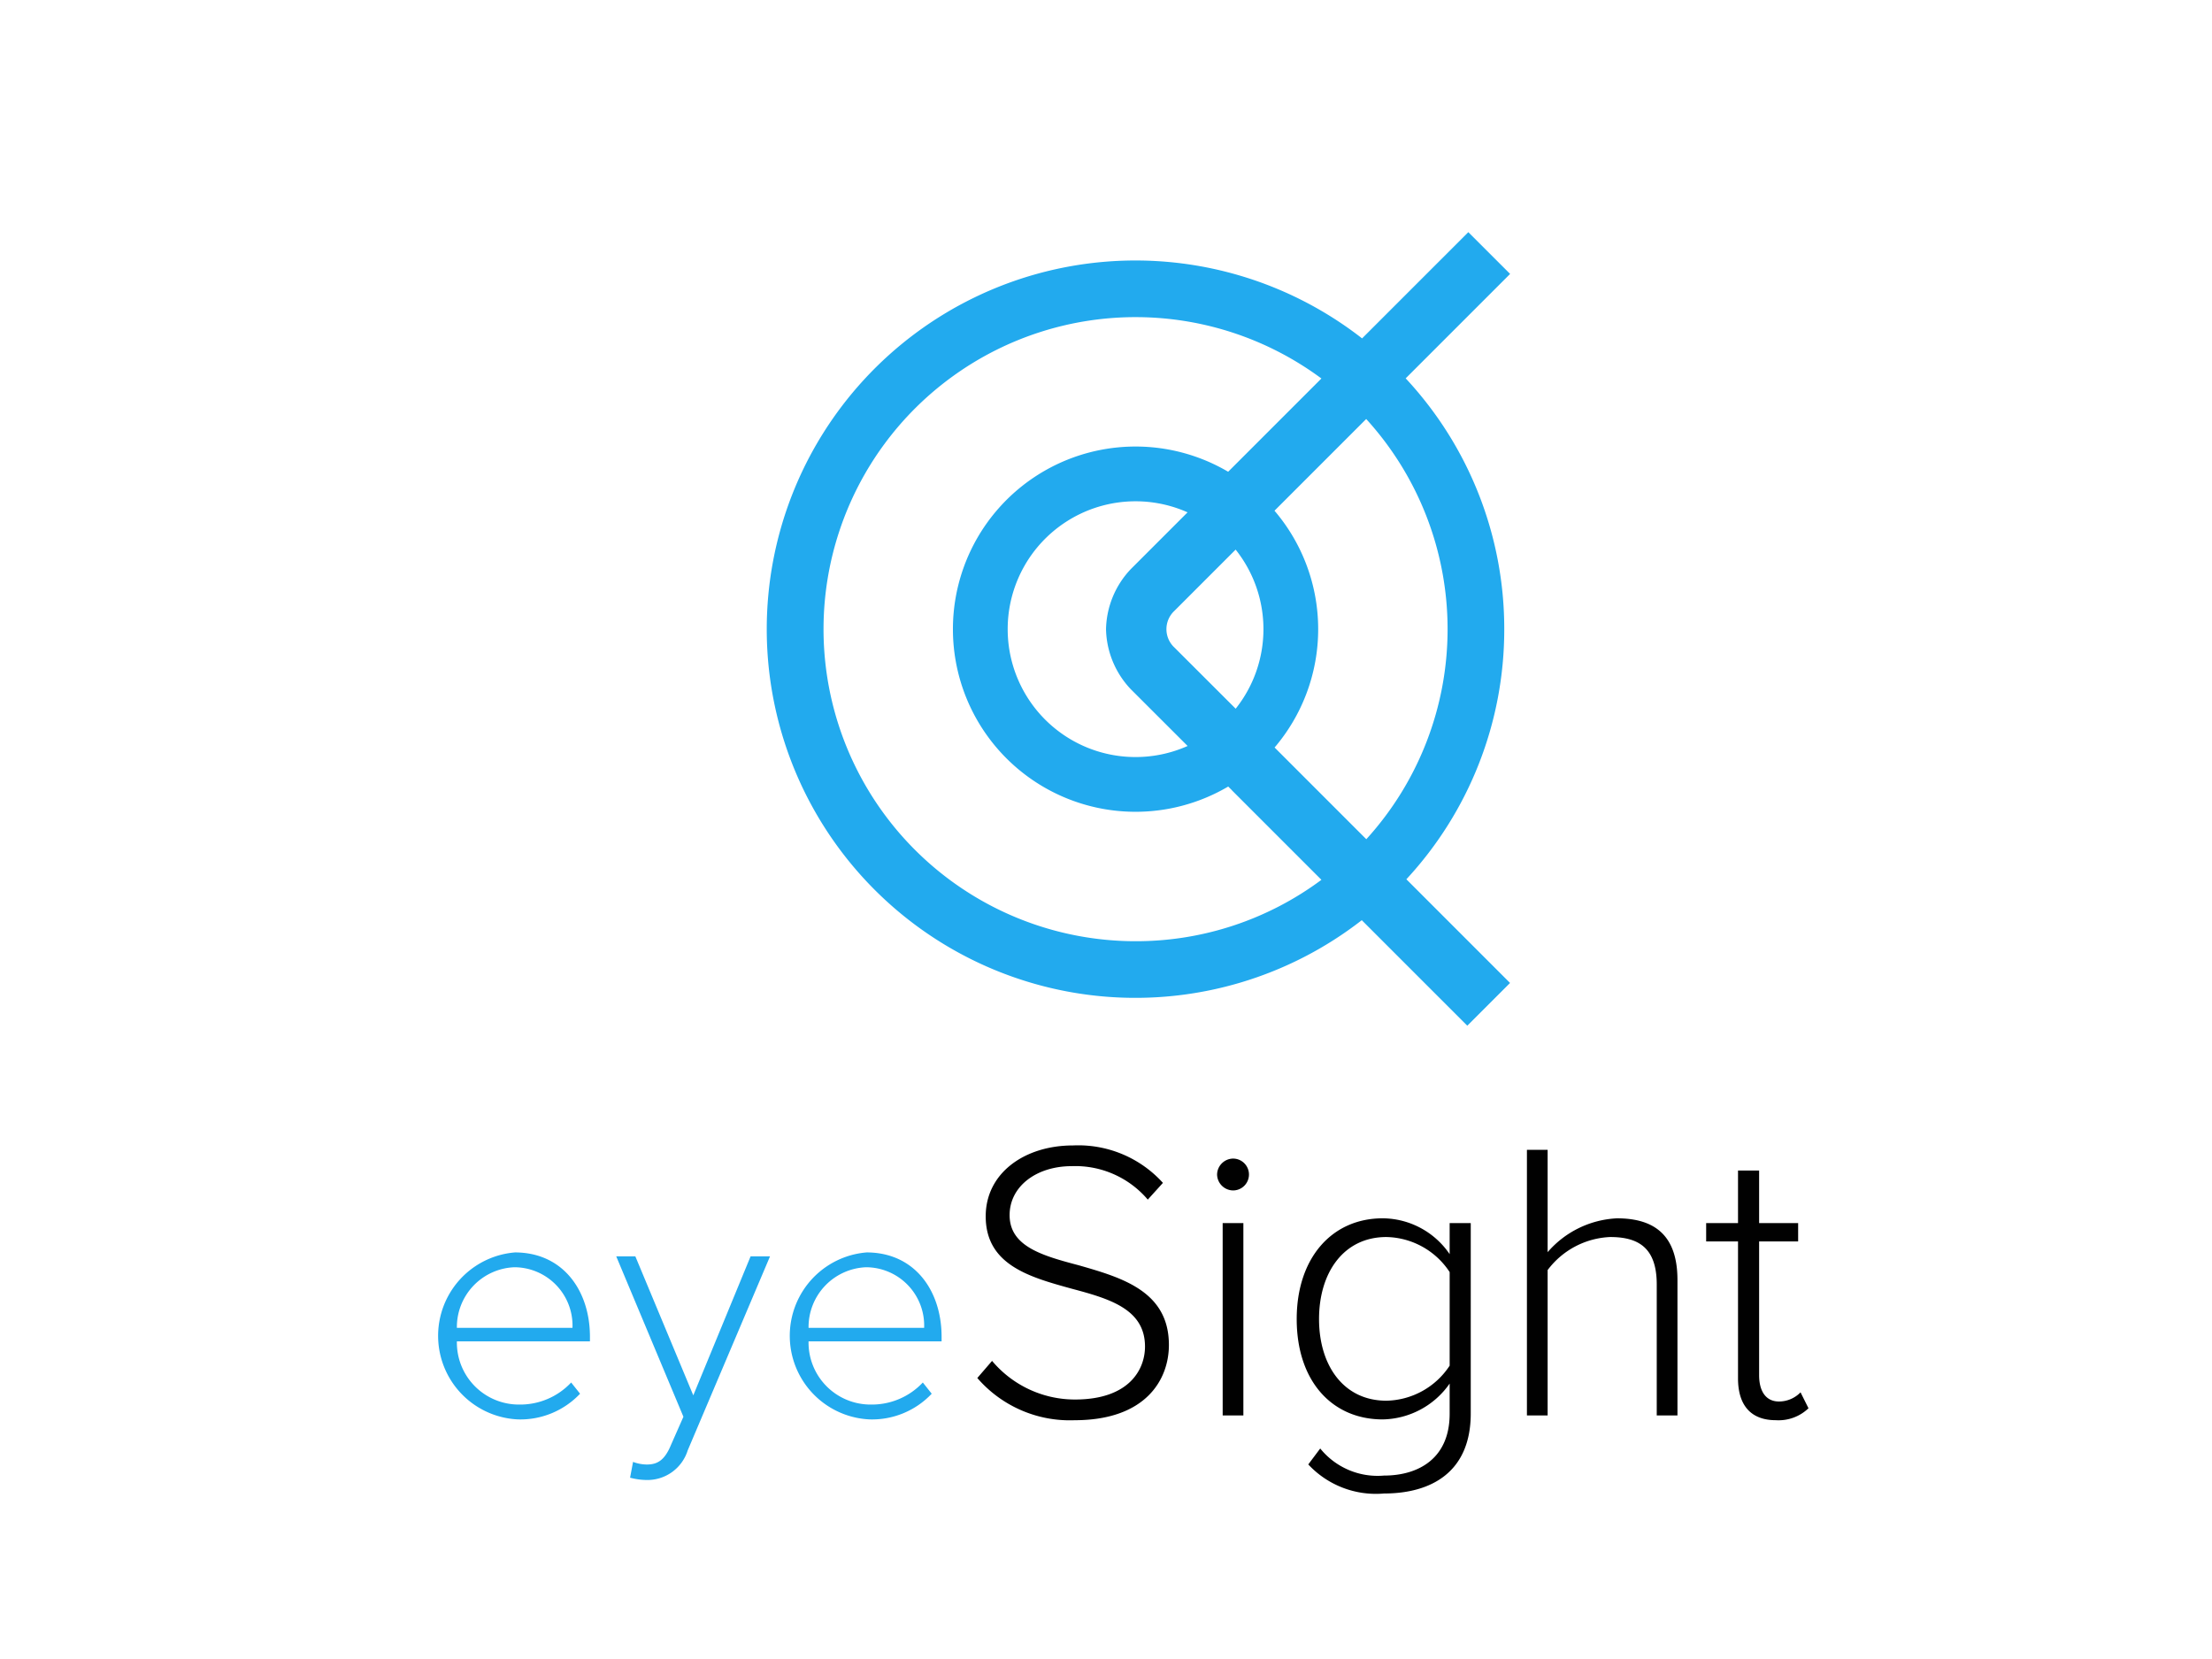 <?xml version="1.0" encoding="UTF-8"?> <svg xmlns="http://www.w3.org/2000/svg" width="2in" height="1.5in" viewBox="0 0 144 108"><defs><style>.a{fill:#2ae;}.b{fill:#010101;}</style></defs><title>ProductIcons_021319_FNL_RGB</title><path class="a" d="M33.516,81.532c3.152,0,4.889,2.508,4.889,5.488v.3H29.743a4.036,4.036,0,0,0,4.052,4.116A4.549,4.549,0,0,0,37.182,90l.58.73a5.346,5.346,0,0,1-4.053,1.672,5.447,5.447,0,0,1-.193-10.869Zm-3.772,4.909h7.524a3.796,3.796,0,0,0-3.773-3.944A3.896,3.896,0,0,0,29.743,86.441Z"></path><path class="a" d="M42.111,95.339c.686,0,1.158-.279,1.565-1.265l.814-1.844-4.373-10.441h1.244l3.772,9.048,3.73-9.048h1.265L44.77,94.417a2.749,2.749,0,0,1-2.658,1.93,4.34,4.34,0,0,1-1.094-.15l.193-1.029A2.578,2.578,0,0,0,42.111,95.339Z"></path><path class="a" d="M56.409,81.532c3.151,0,4.888,2.508,4.888,5.488v.3h-8.66a4.035,4.035,0,0,0,4.051,4.116A4.55,4.55,0,0,0,60.075,90l.579.73a5.344,5.344,0,0,1-4.053,1.672,5.447,5.447,0,0,1-.192-10.869Zm-3.772,4.909h7.524a3.796,3.796,0,0,0-3.773-3.944A3.896,3.896,0,0,0,52.637,86.441Z"></path><path class="b" d="M64.583,88.593a7.045,7.045,0,0,0,5.392,2.515c3.553,0,4.564-1.971,4.564-3.448,0-2.437-2.308-3.11-4.744-3.759-2.722-.752-5.626-1.529-5.626-4.719,0-2.825,2.541-4.614,5.678-4.614a7.431,7.431,0,0,1,5.859,2.437l-.986,1.089a6.192,6.192,0,0,0-4.951-2.178c-2.307,0-4.044,1.322-4.044,3.189,0,2.048,2.151,2.643,4.511,3.267,2.8.804,5.859,1.685,5.859,5.185,0,2.23-1.479,4.899-6.145,4.899A7.954,7.954,0,0,1,63.623,89.707Z"></path><path class="b" d="M79.232,76.46A1.057,1.057,0,0,1,80.27,75.423a1.037,1.037,0,1,1,0,2.074A1.057,1.057,0,0,1,79.232,76.46Zm.363,3.163h1.348V92.144H79.596Z"></path><path class="b" d="M85.946,94.296a4.801,4.801,0,0,0,4.148,1.763c2.281,0,4.277-1.141,4.277-4.018V90.07a5.425,5.425,0,0,1-4.356,2.333c-3.318,0-5.6-2.515-5.6-6.533,0-3.966,2.281-6.559,5.6-6.559a5.315,5.315,0,0,1,4.356,2.333V79.623h1.374V92.015c0,3.837-2.592,5.211-5.651,5.211a6.009,6.009,0,0,1-4.926-1.893Zm8.426-11.484A5.038,5.038,0,0,0,90.25,80.53c-2.773,0-4.381,2.307-4.381,5.34s1.607,5.315,4.381,5.315a5.039,5.039,0,0,0,4.122-2.282Z"></path><path class="b" d="M107.853,83.615c0-2.411-1.218-3.085-3.033-3.085a5.362,5.362,0,0,0-4.07,2.151v9.463H99.402V74.853H100.75v6.663a6.351,6.351,0,0,1,4.512-2.204c2.541,0,3.94,1.192,3.94,4.019v8.814h-1.349Z"></path><path class="b" d="M113.144,89.733v-8.918H111.07V79.623h2.074V76.2h1.374V79.623h2.54v1.192h-2.54v8.711c0,1.011.415,1.711,1.296,1.711a1.957,1.957,0,0,0,1.4-.597l.518,1.037a2.811,2.811,0,0,1-2.125.777C113.947,92.455,113.144,91.444,113.144,89.733Z"></path><path class="a" d="M97.926,40.959A23.911,23.911,0,0,0,91.509,24.63l6.798-6.798L95.587,15.113l-6.916,6.916a24.001,24.001,0,1,0-.02,37.875L95.52,66.773l2.783-2.783L91.554,57.24A23.912,23.912,0,0,0,97.926,40.959ZM88.947,54.633l-.583-.582L82.98,48.666l-.003.003-.004-.004a11.877,11.877,0,0,0-.004-15.418l5.97-5.97a20.313,20.313,0,0,1,.007,27.355ZM73.613,44.867l3.7,3.696a8.325,8.325,0,1,1-.003-15.21L73.613,37.05a5.85,5.85,0,0,0-1.611,3.888v.04A5.849,5.849,0,0,0,73.613,44.867Zm2.831-2.724a1.629,1.629,0,0,1,0-2.368l3.995-3.996A8.316,8.316,0,0,1,80.442,46.136Zm-2.52,19.13A20.314,20.314,0,1,1,86.023,24.64l-6.071,6.071a11.889,11.889,0,1,0,.004,20.492l.244.243-.003.003,5.827,5.827A20.223,20.223,0,0,1,73.925,61.273Z"></path></svg> 